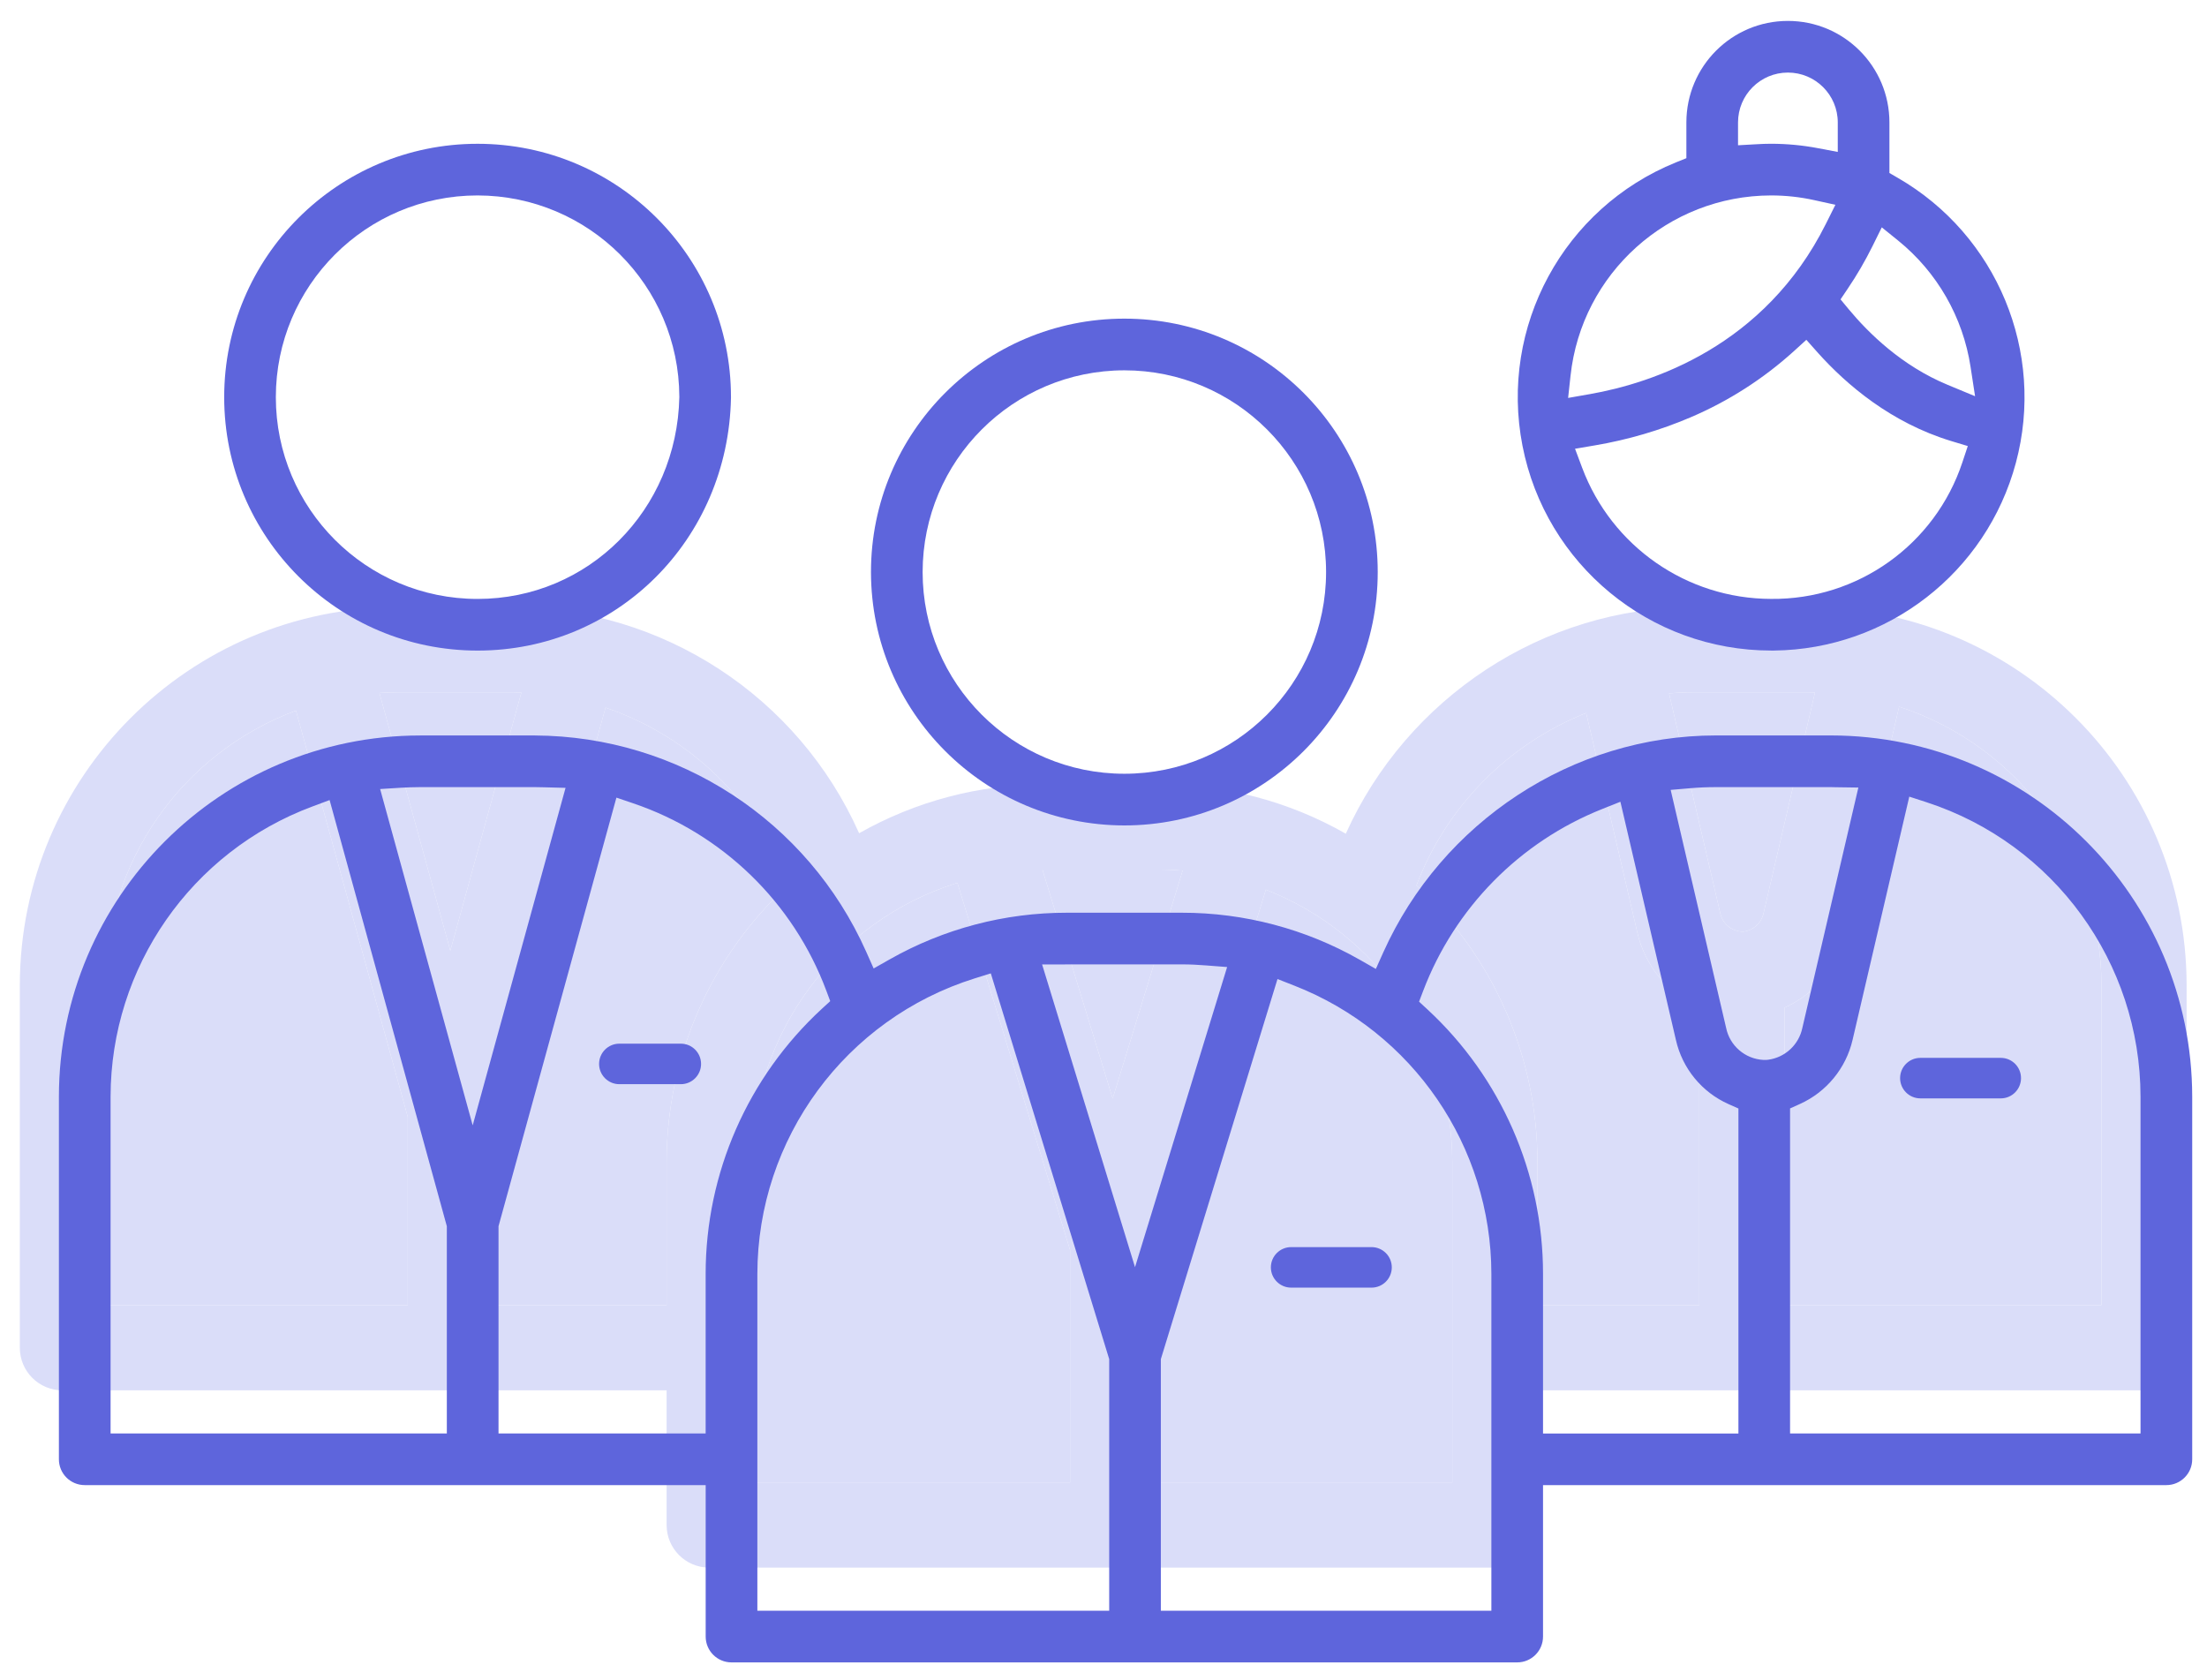 <svg width="67" height="51" viewBox="0 0 67 51" fill="none" xmlns="http://www.w3.org/2000/svg">
<path d="M54.907 18.432H51.417C46.844 18.432 42.709 21.191 40.856 25.309C39.133 24.327 37.184 23.811 35.201 23.813H31.71C29.737 23.811 27.797 24.322 26.081 25.295C24.229 21.14 20.115 18.455 15.566 18.432H12.076C5.742 18.439 0.609 23.572 0.602 29.906V40.914C0.602 41.629 1.181 42.207 1.894 42.207H20.237V46.295C20.237 47.01 20.815 47.588 21.529 47.588H45.381C46.095 47.588 46.674 47.01 46.674 46.295V42.207H65.088C65.802 42.207 66.381 41.628 66.381 40.914V29.906C66.374 23.572 61.242 18.439 54.907 18.432ZM54.907 21.017C54.972 21.017 55.035 21.021 55.099 21.022L53.54 27.713C53.479 28.012 53.235 28.241 52.932 28.281C52.914 28.282 52.892 28.282 52.88 28.282C52.554 28.264 52.283 28.028 52.22 27.708L50.669 21.049C50.916 21.028 51.166 21.017 51.418 21.017H54.907ZM35.201 26.398C35.437 26.398 35.671 26.41 35.903 26.428L33.779 33.349L31.646 26.4C31.667 26.4 31.688 26.398 31.71 26.398H35.201ZM15.566 21.017C15.653 21.017 15.741 21.02 15.828 21.022L13.671 28.86L11.519 21.036C11.703 21.024 11.889 21.017 12.075 21.017H15.566ZM3.187 29.906C3.192 26.19 5.503 22.868 8.985 21.572L12.379 33.908V39.621H3.187V29.906ZM14.964 39.621V33.908L18.382 21.482C20.945 22.352 22.982 24.328 23.93 26.863C21.575 29.031 20.235 32.086 20.236 35.287V39.621H14.964ZM22.822 35.287C22.827 31.398 25.354 27.963 29.065 26.8L32.486 37.949V45.003H22.822V35.287ZM44.089 45.003H35.071V37.949L38.429 27.008C41.839 28.341 44.084 31.626 44.089 35.287V45.003ZM42.999 26.881C43.906 24.49 45.776 22.59 48.153 21.644L49.703 28.295C49.934 29.316 50.632 30.168 51.588 30.595V39.622H46.674V35.287C46.675 32.095 45.343 29.048 42.999 26.881ZM63.796 39.621H54.173V30.591C55.124 30.162 55.82 29.315 56.057 28.299L57.653 21.453C61.313 22.646 63.791 26.057 63.796 29.906V39.621Z" fill="#DADDF9"/>
<path d="M3.187 29.906C3.192 26.19 5.503 22.868 8.985 21.572L12.379 33.908V39.621H3.187V29.906Z" fill="#DADDF9"/>
<path d="M14.964 39.621V33.908L18.382 21.482C20.945 22.352 22.982 24.328 23.93 26.863C21.575 29.031 20.235 32.086 20.236 35.287V39.621H14.964Z" fill="#DADDF9"/>
<path d="M22.822 35.287C22.827 31.398 25.354 27.963 29.065 26.8L32.486 37.949V45.003H22.822V35.287Z" fill="#DADDF9"/>
<path d="M44.089 45.003H35.071V37.949L38.429 27.008C41.839 28.341 44.084 31.626 44.089 35.287V45.003Z" fill="#DADDF9"/>
<path d="M35.201 26.398C35.437 26.398 35.671 26.41 35.903 26.428L33.779 33.349L31.646 26.4C31.667 26.4 31.688 26.398 31.71 26.398H35.201Z" fill="#DADDF9"/>
<path d="M15.566 21.017C15.653 21.017 15.741 21.02 15.828 21.022L13.671 28.86L11.519 21.036C11.703 21.024 11.889 21.017 12.075 21.017H15.566Z" fill="#DADDF9"/>
<path d="M54.907 21.017C54.972 21.017 55.035 21.021 55.099 21.022L53.54 27.713C53.479 28.012 53.235 28.241 52.932 28.281C52.914 28.282 52.892 28.282 52.88 28.282C52.554 28.264 52.283 28.028 52.22 27.708L50.669 21.049C50.916 21.028 51.166 21.017 51.418 21.017H54.907Z" fill="#DADDF9"/>
<path d="M63.796 39.621H54.173V30.591C55.124 30.162 55.82 29.315 56.057 28.299L57.653 21.453C61.313 22.646 63.791 26.057 63.796 29.906V39.621Z" fill="#DADDF9"/>
<path d="M42.999 26.881C43.906 24.49 45.776 22.59 48.153 21.644L49.703 28.295C49.934 29.316 50.632 30.168 51.588 30.595V39.622H46.674V35.287C46.675 32.095 45.343 29.048 42.999 26.881Z" fill="#DADDF9"/>
<path fill-rule="evenodd" clip-rule="evenodd" d="M34.134 25.058C29.887 25.053 26.446 21.612 26.441 17.366C26.441 13.117 29.885 9.673 34.133 9.673C38.381 9.673 41.825 13.117 41.825 17.366C41.825 21.614 38.382 25.057 34.134 25.058ZM34.133 11.242H34.133C30.752 11.245 28.013 13.985 28.009 17.365V17.366C28.009 20.748 30.751 23.489 34.133 23.489C37.515 23.489 40.257 20.748 40.257 17.366C40.257 13.984 37.515 11.242 34.133 11.242Z" fill="#5E65DC"/>
<path fill-rule="evenodd" clip-rule="evenodd" d="M52.095 22.326H55.585C61.639 22.333 66.544 27.239 66.551 33.292V44.3C66.551 44.733 66.199 45.084 65.767 45.084H46.843V49.682C46.843 50.115 46.492 50.466 46.059 50.466H22.207C21.774 50.466 21.423 50.115 21.423 49.682V45.084H2.572C2.139 45.084 1.788 44.734 1.788 44.3V33.292C1.795 27.239 6.701 22.333 12.755 22.327H16.243C20.591 22.349 24.524 24.916 26.294 28.888L26.522 29.4L27.009 29.124C28.649 28.194 30.503 27.706 32.389 27.708H35.879C37.773 27.706 39.636 28.199 41.282 29.137L41.768 29.414L41.997 28.904C43.771 24.964 47.728 22.326 52.095 22.326ZM12.754 23.895C12.553 23.895 12.357 23.903 12.166 23.914L11.54 23.953L14.35 34.163L17.169 23.917L16.519 23.9L16.466 23.899C16.397 23.897 16.32 23.895 16.244 23.895H12.754ZM55.586 23.895H52.096H52.095C51.829 23.895 51.566 23.906 51.304 23.929L50.718 23.979L52.401 31.202C52.512 31.745 52.975 32.145 53.53 32.176L53.553 32.177L53.575 32.176L53.578 32.176L53.591 32.176C53.6 32.176 53.618 32.175 53.636 32.175L53.656 32.173L53.676 32.171C54.192 32.103 54.608 31.716 54.715 31.208L56.416 23.908L55.785 23.899L55.758 23.899L55.757 23.899C55.711 23.897 55.621 23.895 55.586 23.895ZM58.489 24.355L57.962 24.184L56.24 31.57C56.039 32.431 55.448 33.15 54.642 33.514L54.343 33.649V43.516H64.982V33.291C64.977 29.222 62.358 25.617 58.489 24.355ZM19.224 24.387L18.713 24.214L15.134 37.225V43.516H21.422V38.673C21.422 35.614 22.702 32.695 24.952 30.623L25.204 30.392L25.084 30.071C24.083 27.393 21.931 25.306 19.224 24.387ZM13.565 37.225L10.006 24.288L9.486 24.482C5.805 25.852 3.361 29.364 3.357 33.292V43.516H13.565V37.225ZM50.877 31.569L49.192 24.339L48.643 24.558C46.134 25.556 44.16 27.563 43.202 30.087L43.08 30.408L43.332 30.641C45.571 32.711 46.845 35.623 46.843 38.673V43.517H52.775V33.651L52.473 33.517C51.664 33.156 51.072 32.434 50.877 31.569ZM32.336 29.277L32.334 29.277L32.325 29.278L32.323 29.278H31.636L34.457 38.468L37.253 29.357L36.62 29.308C36.38 29.289 36.132 29.276 35.879 29.276H32.388C32.366 29.276 32.346 29.277 32.336 29.277ZM33.673 41.259L30.079 29.549L29.591 29.701C25.668 30.93 22.996 34.563 22.992 38.673V48.897H33.673V41.259ZM39.292 29.921L38.782 29.721L35.241 41.259V48.897H45.275V38.672C45.27 34.802 42.897 31.33 39.292 29.921Z" fill="#5E65DC"/>
<path fill-rule="evenodd" clip-rule="evenodd" d="M61.198 14.05C60.304 17.386 57.299 19.712 53.853 19.749H53.768C50.088 19.749 46.924 17.142 46.219 13.53C45.514 9.918 47.467 6.313 50.877 4.93L51.195 4.802V3.717C51.195 2.015 52.574 0.635 54.277 0.635C55.979 0.635 57.359 2.015 57.359 3.717V5.252L57.613 5.399C60.628 7.139 62.099 10.688 61.198 14.05ZM53.3 4.38C53.459 4.37 53.614 4.364 53.768 4.364C54.244 4.365 54.72 4.409 55.188 4.498L55.791 4.612V3.717C55.791 2.881 55.113 2.203 54.277 2.203C53.44 2.203 52.763 2.881 52.763 3.717V4.41L53.3 4.38ZM53.768 5.933L53.767 5.933C50.638 5.937 48.013 8.296 47.678 11.408L47.605 12.08L48.272 11.963C50.146 11.633 53.566 10.524 55.428 6.8L55.719 6.217L55.083 6.077C54.651 5.981 54.21 5.933 53.768 5.933ZM57.621 7.301L57.127 6.902L56.846 7.471C56.623 7.921 56.37 8.356 56.088 8.772L55.875 9.088L56.118 9.382C56.727 10.116 57.736 11.106 59.125 11.682L59.959 12.028L59.822 11.136C59.592 9.629 58.807 8.26 57.621 7.301ZM55.178 10.699L54.837 10.316L54.458 10.661C53.532 11.5 52.473 12.178 51.325 12.668C50.394 13.065 49.419 13.351 48.422 13.52L47.815 13.623L48.031 14.2C48.928 16.591 51.211 18.177 53.765 18.181C56.396 18.209 58.744 16.534 59.573 14.037L59.738 13.541L59.238 13.39C57.412 12.836 56.057 11.683 55.178 10.699Z" fill="#5E65DC"/>
<path fill-rule="evenodd" clip-rule="evenodd" d="M6.806 12.057C6.806 7.809 10.25 4.365 14.498 4.365C18.747 4.365 22.191 7.809 22.191 12.057V12.077C22.108 16.39 18.724 19.75 14.498 19.75C10.25 19.75 6.806 16.305 6.806 12.057ZM14.498 5.933C11.116 5.933 8.374 8.676 8.374 12.058C8.374 15.44 11.116 18.182 14.498 18.182C17.871 18.182 20.552 15.478 20.623 12.056L20.623 12.05L20.623 12.043C20.611 8.668 17.874 5.938 14.498 5.933Z" fill="#5E65DC"/>
<path fill-rule="evenodd" clip-rule="evenodd" d="M57.683 32.729C57.683 32.39 57.959 32.114 58.298 32.114H60.74C61.079 32.114 61.354 32.39 61.354 32.729C61.354 33.068 61.079 33.344 60.74 33.344H58.298C57.959 33.344 57.683 33.068 57.683 32.729Z" fill="#5E65DC"/>
<path fill-rule="evenodd" clip-rule="evenodd" d="M38.581 38.474C38.581 38.135 38.857 37.859 39.196 37.859H41.638C41.977 37.859 42.252 38.135 42.252 38.474C42.252 38.813 41.977 39.089 41.638 39.089H39.196C38.857 39.089 38.581 38.813 38.581 38.474Z" fill="#5E65DC"/>
<path fill-rule="evenodd" clip-rule="evenodd" d="M18.187 32.298C18.187 31.959 18.462 31.683 18.802 31.683H20.669C21.008 31.683 21.283 31.959 21.283 32.298C21.283 32.637 21.008 32.913 20.669 32.913H18.802C18.462 32.913 18.187 32.637 18.187 32.298Z" fill="#5E65DC"/>
</svg>

